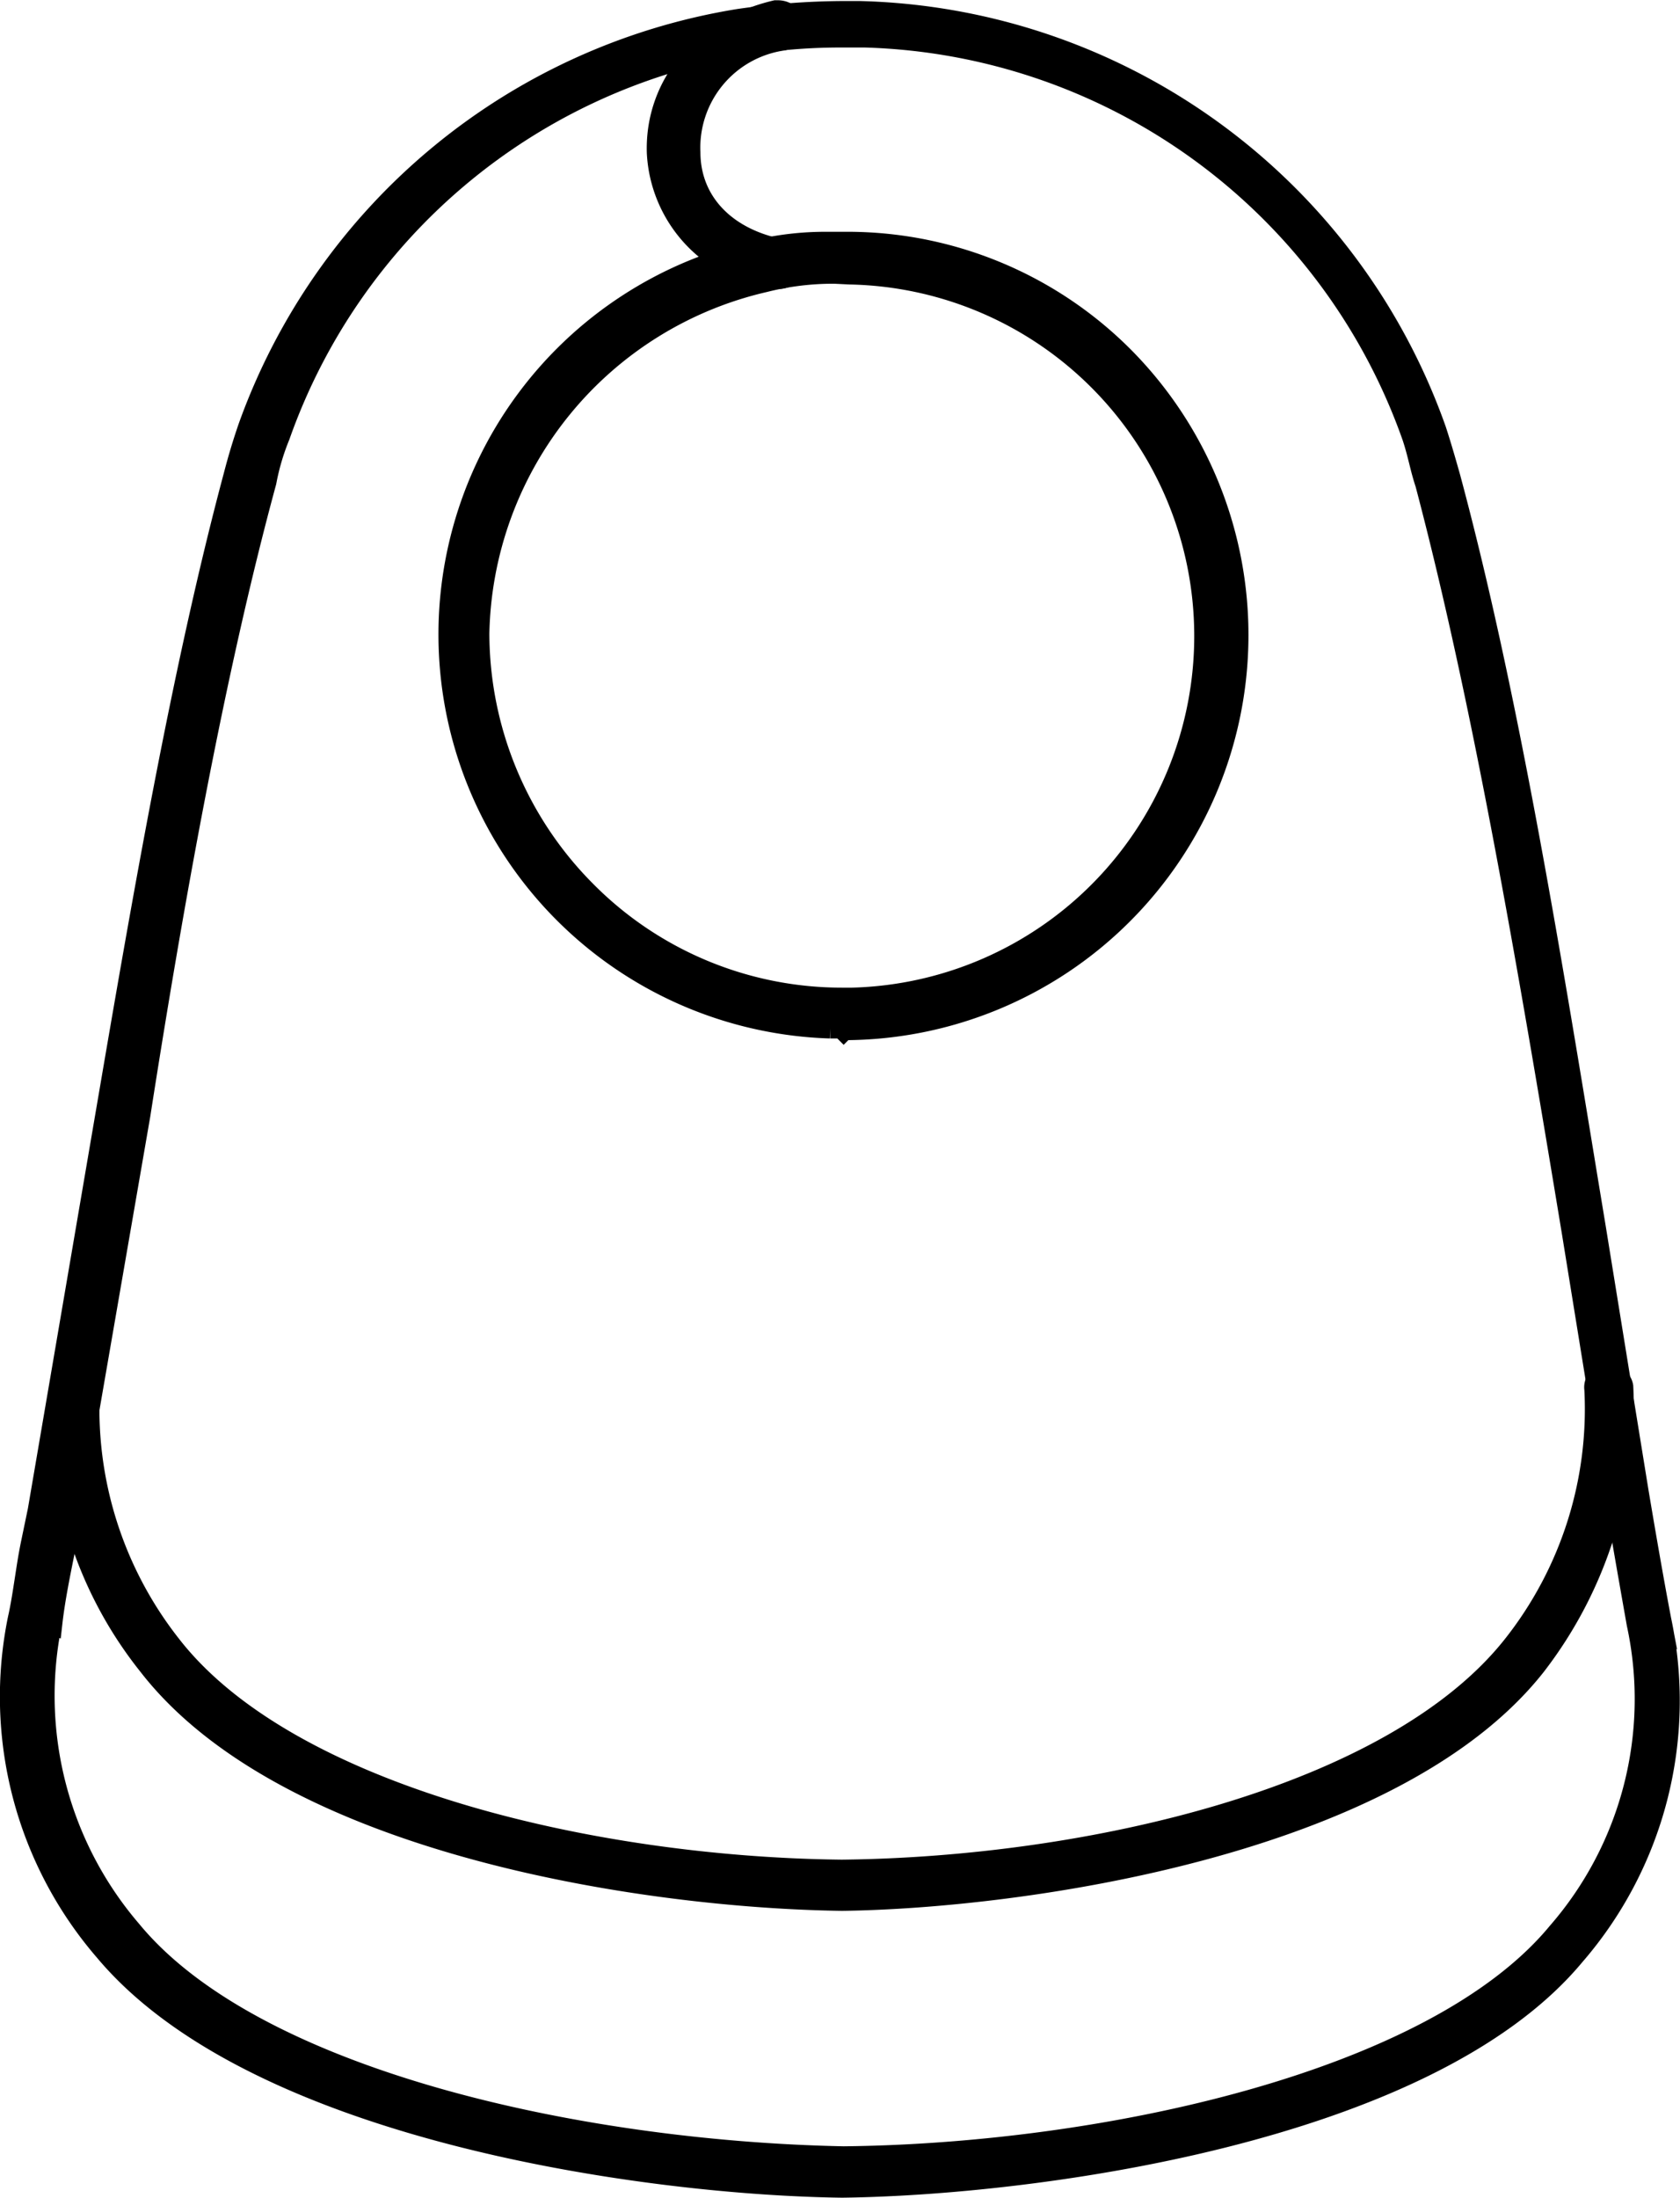 <svg xmlns="http://www.w3.org/2000/svg" viewBox="0 0 89.31 116.77"><defs><style>.cls-1{stroke:#000;stroke-miterlimit:10;stroke-width:1.05px;}</style></defs><title>הנקה והאכלה B</title><g id="Layer_2" data-name="Layer 2"><g id="baby_icon" data-name="baby icon"><path class="cls-1" d="M44.77,116.24c-10-.12-31.12-2.91-39.21-12.56A20.68,20.68,0,0,1,.94,86c.15-.66.26-1.39.37-2.1s.18-1.18.3-1.78L2,80.24,5.65,58.9c1.87-10.94,4-23.34,6.76-33.64.26-1,.5-1.77.77-2.56A33.38,33.38,0,0,1,39.26,1,39.75,39.75,0,0,1,44.77.58h.94A33.4,33.4,0,0,1,76.36,22.84c.24.73.5,1.62.75,2.51,3,11.14,5.2,24.45,7.31,37.32l.42,2.54,2.27,14c.41,2.44.81,4.75,1.21,6.85a20.68,20.68,0,0,1-4.61,17.86C75.82,113.39,54.8,116.12,44.77,116.24Zm-42-30A19.13,19.13,0,0,0,7,102.56c6.5,7.89,23.7,11.72,37.85,12,13.68-.14,31.35-3.92,37.94-11.9A18.87,18.87,0,0,0,87,86.28c-.39-2.2-.79-4.47-1.19-6.87l-2.27-14c-2.38-14.4-4.76-28.27-7.78-39.7-.15-.45-.24-.82-.33-1.18s-.22-.88-.37-1.32A31.8,31.8,0,0,0,46,2H44.63a30.83,30.83,0,0,0-5.06.42A31.74,31.74,0,0,0,14.89,23.17a12.38,12.38,0,0,0-.72,2.44c-2.79,10.25-5,22.75-6.7,33.63l-4,23.1C3.21,83.63,2.93,85,2.79,86.25ZM44.85,54.77l-.12-.12h-.6a20.95,20.95,0,0,1-3.85-41.4,15.94,15.94,0,0,1,3.58-.41q.59,0,1.19,0h.12a20.75,20.75,0,0,1,14.71,6.24,21,21,0,0,1-15,35.66Zm-.49-40.22a14.87,14.87,0,0,0-3.7.45A19.54,19.54,0,0,0,25.49,33.66a19.42,19.42,0,0,0,5.65,13.65A19.14,19.14,0,0,0,44.77,53h.53a19.21,19.21,0,0,0-.13-38.41Z"/><path class="cls-1" d="M44.77,101c-10.22-.13-29.48-2.92-36.9-12.51A21.42,21.42,0,0,1,3.23,73.75.78.78,0,0,1,3.91,73a1,1,0,0,1,.75.33.55.55,0,0,1,.13.42A20.26,20.26,0,0,0,9.1,87.39c6.21,8,22.38,11.8,35.65,11.94,13.2-.14,29.32-3.89,35.67-11.93a20.22,20.22,0,0,0,4.33-13.58.73.73,0,0,1,.17-.59.66.66,0,0,1,.47-.22h.17a.79.79,0,0,1,.74.65A22.41,22.41,0,0,1,81.66,88.5C74.1,98.11,54.23,100.88,44.77,101Z"/><path class="cls-1" d="M41.15,14.82a7.12,7.12,0,0,1-6.24-6.71C34.8,4.5,37.34,1.45,41.23.54h.13a.92.92,0,0,1,.87.61.91.91,0,0,1-.13.64.78.78,0,0,1-.47.37,5.74,5.74,0,0,0-4.92,5.93c0,2.65,1.93,4.63,5,5.17a.9.9,0,0,1,.57.38.64.64,0,0,1,.09.49,1.07,1.07,0,0,1-.94.7Z"/></g></g></svg>